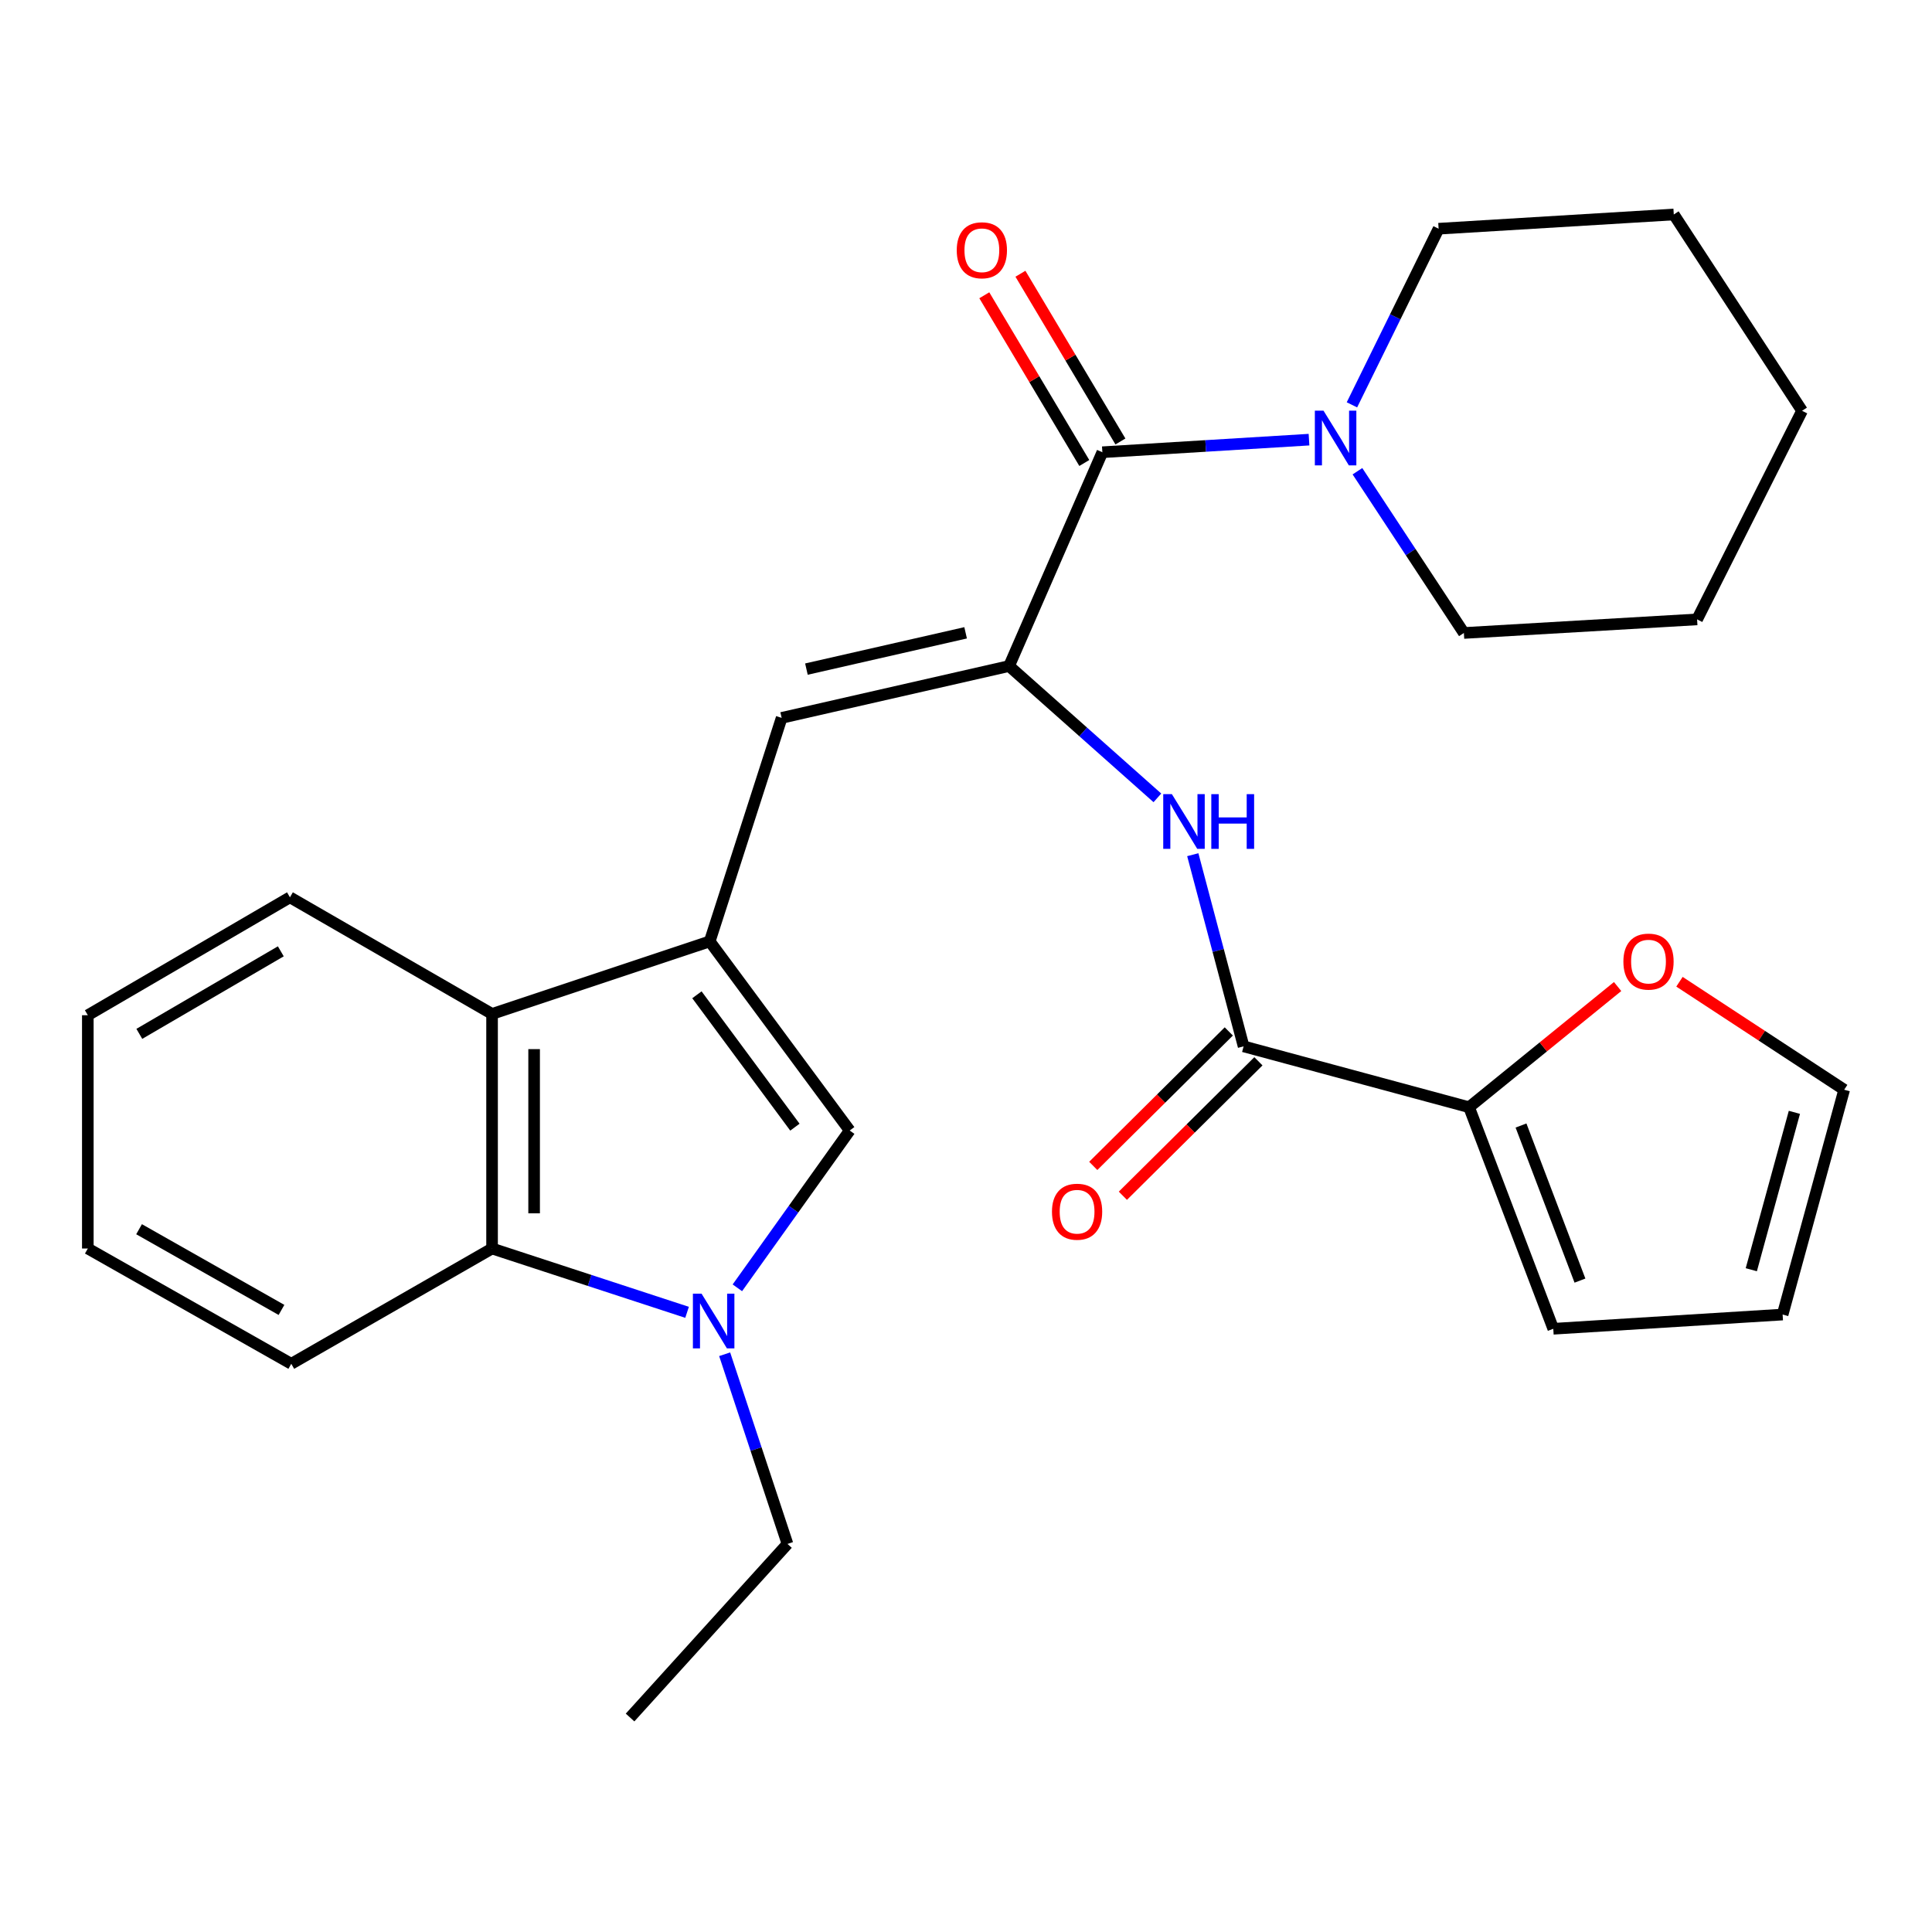 <?xml version='1.0' encoding='iso-8859-1'?>
<svg version='1.1' baseProfile='full'
              xmlns='http://www.w3.org/2000/svg'
                      xmlns:rdkit='http://www.rdkit.org/xml'
                      xmlns:xlink='http://www.w3.org/1999/xlink'
                  xml:space='preserve'
width='1000px' height='1000px' viewBox='0 0 1000 1000'>
<!-- END OF HEADER -->
<rect style='opacity:1.0;fill:#FFFFFF;stroke:none' width='1000' height='1000' x='0' y='0'> </rect>
<path class='bond-3' d='M 367.352,487.267 L 439.807,585.151' style='fill:none;fill-rule:evenodd;stroke:#000000;stroke-width:6px;stroke-linecap:butt;stroke-linejoin:miter;stroke-opacity:1' />
<path class='bond-3' d='M 360.726,514.899 L 411.444,583.418' style='fill:none;fill-rule:evenodd;stroke:#000000;stroke-width:6px;stroke-linecap:butt;stroke-linejoin:miter;stroke-opacity:1' />
<path class='bond-4' d='M 367.352,487.267 L 404.583,371.572' style='fill:none;fill-rule:evenodd;stroke:#000000;stroke-width:6px;stroke-linecap:butt;stroke-linejoin:miter;stroke-opacity:1' />
<path class='bond-7' d='M 367.352,487.267 L 254.692,524.813' style='fill:none;fill-rule:evenodd;stroke:#000000;stroke-width:6px;stroke-linecap:butt;stroke-linejoin:miter;stroke-opacity:1' />
<path class='bond-0' d='M 522.297,344.74 L 404.583,371.572' style='fill:none;fill-rule:evenodd;stroke:#000000;stroke-width:6px;stroke-linecap:butt;stroke-linejoin:miter;stroke-opacity:1' />
<path class='bond-0' d='M 499.803,327.544 L 417.403,346.326' style='fill:none;fill-rule:evenodd;stroke:#000000;stroke-width:6px;stroke-linecap:butt;stroke-linejoin:miter;stroke-opacity:1' />
<path class='bond-2' d='M 522.297,344.74 L 570.58,234.076' style='fill:none;fill-rule:evenodd;stroke:#000000;stroke-width:6px;stroke-linecap:butt;stroke-linejoin:miter;stroke-opacity:1' />
<path class='bond-5' d='M 522.297,344.74 L 560.679,378.857' style='fill:none;fill-rule:evenodd;stroke:#000000;stroke-width:6px;stroke-linecap:butt;stroke-linejoin:miter;stroke-opacity:1' />
<path class='bond-5' d='M 560.679,378.857 L 599.061,412.974' style='fill:none;fill-rule:evenodd;stroke:#0000FF;stroke-width:6px;stroke-linecap:butt;stroke-linejoin:miter;stroke-opacity:1' />
<path class='bond-1' d='M 381.66,666.571 L 410.733,625.861' style='fill:none;fill-rule:evenodd;stroke:#0000FF;stroke-width:6px;stroke-linecap:butt;stroke-linejoin:miter;stroke-opacity:1' />
<path class='bond-1' d='M 410.733,625.861 L 439.807,585.151' style='fill:none;fill-rule:evenodd;stroke:#000000;stroke-width:6px;stroke-linecap:butt;stroke-linejoin:miter;stroke-opacity:1' />
<path class='bond-17' d='M 375.08,700.958 L 391.337,750.044' style='fill:none;fill-rule:evenodd;stroke:#0000FF;stroke-width:6px;stroke-linecap:butt;stroke-linejoin:miter;stroke-opacity:1' />
<path class='bond-17' d='M 391.337,750.044 L 407.594,799.129' style='fill:none;fill-rule:evenodd;stroke:#000000;stroke-width:6px;stroke-linecap:butt;stroke-linejoin:miter;stroke-opacity:1' />
<path class='bond-28' d='M 355.627,679.258 L 305.159,662.743' style='fill:none;fill-rule:evenodd;stroke:#0000FF;stroke-width:6px;stroke-linecap:butt;stroke-linejoin:miter;stroke-opacity:1' />
<path class='bond-28' d='M 305.159,662.743 L 254.692,646.227' style='fill:none;fill-rule:evenodd;stroke:#000000;stroke-width:6px;stroke-linecap:butt;stroke-linejoin:miter;stroke-opacity:1' />
<path class='bond-9' d='M 570.58,234.076 L 624.061,230.819' style='fill:none;fill-rule:evenodd;stroke:#000000;stroke-width:6px;stroke-linecap:butt;stroke-linejoin:miter;stroke-opacity:1' />
<path class='bond-9' d='M 624.061,230.819 L 677.542,227.562' style='fill:none;fill-rule:evenodd;stroke:#0000FF;stroke-width:6px;stroke-linecap:butt;stroke-linejoin:miter;stroke-opacity:1' />
<path class='bond-12' d='M 579.928,228.503 L 554.05,185.096' style='fill:none;fill-rule:evenodd;stroke:#000000;stroke-width:6px;stroke-linecap:butt;stroke-linejoin:miter;stroke-opacity:1' />
<path class='bond-12' d='M 554.05,185.096 L 528.173,141.689' style='fill:none;fill-rule:evenodd;stroke:#FF0000;stroke-width:6px;stroke-linecap:butt;stroke-linejoin:miter;stroke-opacity:1' />
<path class='bond-12' d='M 561.233,239.648 L 535.355,196.241' style='fill:none;fill-rule:evenodd;stroke:#000000;stroke-width:6px;stroke-linecap:butt;stroke-linejoin:miter;stroke-opacity:1' />
<path class='bond-12' d='M 535.355,196.241 L 509.477,152.834' style='fill:none;fill-rule:evenodd;stroke:#FF0000;stroke-width:6px;stroke-linecap:butt;stroke-linejoin:miter;stroke-opacity:1' />
<path class='bond-6' d='M 617.382,442.382 L 630.535,491.989' style='fill:none;fill-rule:evenodd;stroke:#0000FF;stroke-width:6px;stroke-linecap:butt;stroke-linejoin:miter;stroke-opacity:1' />
<path class='bond-6' d='M 630.535,491.989 L 643.688,541.596' style='fill:none;fill-rule:evenodd;stroke:#000000;stroke-width:6px;stroke-linecap:butt;stroke-linejoin:miter;stroke-opacity:1' />
<path class='bond-10' d='M 643.688,541.596 L 760.386,573.095' style='fill:none;fill-rule:evenodd;stroke:#000000;stroke-width:6px;stroke-linecap:butt;stroke-linejoin:miter;stroke-opacity:1' />
<path class='bond-13' d='M 636.023,533.87 L 600.946,568.667' style='fill:none;fill-rule:evenodd;stroke:#000000;stroke-width:6px;stroke-linecap:butt;stroke-linejoin:miter;stroke-opacity:1' />
<path class='bond-13' d='M 600.946,568.667 L 565.868,603.465' style='fill:none;fill-rule:evenodd;stroke:#FF0000;stroke-width:6px;stroke-linecap:butt;stroke-linejoin:miter;stroke-opacity:1' />
<path class='bond-13' d='M 651.352,549.322 L 616.274,584.119' style='fill:none;fill-rule:evenodd;stroke:#000000;stroke-width:6px;stroke-linecap:butt;stroke-linejoin:miter;stroke-opacity:1' />
<path class='bond-13' d='M 616.274,584.119 L 581.196,618.917' style='fill:none;fill-rule:evenodd;stroke:#FF0000;stroke-width:6px;stroke-linecap:butt;stroke-linejoin:miter;stroke-opacity:1' />
<path class='bond-8' d='M 254.692,524.813 L 254.692,646.227' style='fill:none;fill-rule:evenodd;stroke:#000000;stroke-width:6px;stroke-linecap:butt;stroke-linejoin:miter;stroke-opacity:1' />
<path class='bond-8' d='M 276.458,543.025 L 276.458,628.015' style='fill:none;fill-rule:evenodd;stroke:#000000;stroke-width:6px;stroke-linecap:butt;stroke-linejoin:miter;stroke-opacity:1' />
<path class='bond-21' d='M 254.692,524.813 L 150.073,464.45' style='fill:none;fill-rule:evenodd;stroke:#000000;stroke-width:6px;stroke-linecap:butt;stroke-linejoin:miter;stroke-opacity:1' />
<path class='bond-20' d='M 254.692,646.227 L 150.763,705.9' style='fill:none;fill-rule:evenodd;stroke:#000000;stroke-width:6px;stroke-linecap:butt;stroke-linejoin:miter;stroke-opacity:1' />
<path class='bond-18' d='M 699.759,209.545 L 722.189,163.963' style='fill:none;fill-rule:evenodd;stroke:#0000FF;stroke-width:6px;stroke-linecap:butt;stroke-linejoin:miter;stroke-opacity:1' />
<path class='bond-18' d='M 722.189,163.963 L 744.619,118.381' style='fill:none;fill-rule:evenodd;stroke:#000000;stroke-width:6px;stroke-linecap:butt;stroke-linejoin:miter;stroke-opacity:1' />
<path class='bond-19' d='M 702.61,243.904 L 730.156,285.767' style='fill:none;fill-rule:evenodd;stroke:#0000FF;stroke-width:6px;stroke-linecap:butt;stroke-linejoin:miter;stroke-opacity:1' />
<path class='bond-19' d='M 730.156,285.767 L 757.702,327.63' style='fill:none;fill-rule:evenodd;stroke:#000000;stroke-width:6px;stroke-linecap:butt;stroke-linejoin:miter;stroke-opacity:1' />
<path class='bond-11' d='M 760.386,573.095 L 798.829,541.864' style='fill:none;fill-rule:evenodd;stroke:#000000;stroke-width:6px;stroke-linecap:butt;stroke-linejoin:miter;stroke-opacity:1' />
<path class='bond-11' d='M 798.829,541.864 L 837.272,510.634' style='fill:none;fill-rule:evenodd;stroke:#FF0000;stroke-width:6px;stroke-linecap:butt;stroke-linejoin:miter;stroke-opacity:1' />
<path class='bond-14' d='M 760.386,573.095 L 803.977,687.775' style='fill:none;fill-rule:evenodd;stroke:#000000;stroke-width:6px;stroke-linecap:butt;stroke-linejoin:miter;stroke-opacity:1' />
<path class='bond-14' d='M 787.27,582.564 L 817.784,662.839' style='fill:none;fill-rule:evenodd;stroke:#000000;stroke-width:6px;stroke-linecap:butt;stroke-linejoin:miter;stroke-opacity:1' />
<path class='bond-15' d='M 869.292,508.149 L 911.919,536.094' style='fill:none;fill-rule:evenodd;stroke:#FF0000;stroke-width:6px;stroke-linecap:butt;stroke-linejoin:miter;stroke-opacity:1' />
<path class='bond-15' d='M 911.919,536.094 L 954.545,564.039' style='fill:none;fill-rule:evenodd;stroke:#000000;stroke-width:6px;stroke-linecap:butt;stroke-linejoin:miter;stroke-opacity:1' />
<path class='bond-16' d='M 803.977,687.775 L 922.683,680.411' style='fill:none;fill-rule:evenodd;stroke:#000000;stroke-width:6px;stroke-linecap:butt;stroke-linejoin:miter;stroke-opacity:1' />
<path class='bond-30' d='M 954.545,564.039 L 922.683,680.411' style='fill:none;fill-rule:evenodd;stroke:#000000;stroke-width:6px;stroke-linecap:butt;stroke-linejoin:miter;stroke-opacity:1' />
<path class='bond-30' d='M 928.773,575.747 L 906.47,657.207' style='fill:none;fill-rule:evenodd;stroke:#000000;stroke-width:6px;stroke-linecap:butt;stroke-linejoin:miter;stroke-opacity:1' />
<path class='bond-22' d='M 407.594,799.129 L 326.119,888.983' style='fill:none;fill-rule:evenodd;stroke:#000000;stroke-width:6px;stroke-linecap:butt;stroke-linejoin:miter;stroke-opacity:1' />
<path class='bond-23' d='M 744.619,118.381 L 866.347,111.017' style='fill:none;fill-rule:evenodd;stroke:#000000;stroke-width:6px;stroke-linecap:butt;stroke-linejoin:miter;stroke-opacity:1' />
<path class='bond-24' d='M 757.702,327.63 L 878.415,320.593' style='fill:none;fill-rule:evenodd;stroke:#000000;stroke-width:6px;stroke-linecap:butt;stroke-linejoin:miter;stroke-opacity:1' />
<path class='bond-29' d='M 150.763,705.9 L 45.455,646.227' style='fill:none;fill-rule:evenodd;stroke:#000000;stroke-width:6px;stroke-linecap:butt;stroke-linejoin:miter;stroke-opacity:1' />
<path class='bond-29' d='M 145.697,678.013 L 71.981,636.242' style='fill:none;fill-rule:evenodd;stroke:#000000;stroke-width:6px;stroke-linecap:butt;stroke-linejoin:miter;stroke-opacity:1' />
<path class='bond-26' d='M 150.073,464.45 L 45.455,525.478' style='fill:none;fill-rule:evenodd;stroke:#000000;stroke-width:6px;stroke-linecap:butt;stroke-linejoin:miter;stroke-opacity:1' />
<path class='bond-26' d='M 145.348,492.405 L 72.114,535.124' style='fill:none;fill-rule:evenodd;stroke:#000000;stroke-width:6px;stroke-linecap:butt;stroke-linejoin:miter;stroke-opacity:1' />
<path class='bond-31' d='M 866.347,111.017 L 932.744,212.625' style='fill:none;fill-rule:evenodd;stroke:#000000;stroke-width:6px;stroke-linecap:butt;stroke-linejoin:miter;stroke-opacity:1' />
<path class='bond-27' d='M 878.415,320.593 L 932.744,212.625' style='fill:none;fill-rule:evenodd;stroke:#000000;stroke-width:6px;stroke-linecap:butt;stroke-linejoin:miter;stroke-opacity:1' />
<path class='bond-25' d='M 45.455,646.227 L 45.455,525.478' style='fill:none;fill-rule:evenodd;stroke:#000000;stroke-width:6px;stroke-linecap:butt;stroke-linejoin:miter;stroke-opacity:1' />
<path  class='atom-2' d='M 363.124 669.6
L 372.404 684.6
Q 373.324 686.08, 374.804 688.76
Q 376.284 691.44, 376.364 691.6
L 376.364 669.6
L 380.124 669.6
L 380.124 697.92
L 376.244 697.92
L 366.284 681.52
Q 365.124 679.6, 363.884 677.4
Q 362.684 675.2, 362.324 674.52
L 362.324 697.92
L 358.644 697.92
L 358.644 669.6
L 363.124 669.6
' fill='#0000FF'/>
<path  class='atom-6' d='M 606.569 411.052
L 615.849 426.052
Q 616.769 427.532, 618.249 430.212
Q 619.729 432.892, 619.809 433.052
L 619.809 411.052
L 623.569 411.052
L 623.569 439.372
L 619.689 439.372
L 609.729 422.972
Q 608.569 421.052, 607.329 418.852
Q 606.129 416.652, 605.769 415.972
L 605.769 439.372
L 602.089 439.372
L 602.089 411.052
L 606.569 411.052
' fill='#0000FF'/>
<path  class='atom-6' d='M 626.969 411.052
L 630.809 411.052
L 630.809 423.092
L 645.289 423.092
L 645.289 411.052
L 649.129 411.052
L 649.129 439.372
L 645.289 439.372
L 645.289 426.292
L 630.809 426.292
L 630.809 439.372
L 626.969 439.372
L 626.969 411.052
' fill='#0000FF'/>
<path  class='atom-10' d='M 685.045 212.564
L 694.325 227.564
Q 695.245 229.044, 696.725 231.724
Q 698.205 234.404, 698.285 234.564
L 698.285 212.564
L 702.045 212.564
L 702.045 240.884
L 698.165 240.884
L 688.205 224.484
Q 687.045 222.564, 685.805 220.364
Q 684.605 218.164, 684.245 217.484
L 684.245 240.884
L 680.565 240.884
L 680.565 212.564
L 685.045 212.564
' fill='#0000FF'/>
<path  class='atom-12' d='M 840.264 497.722
Q 840.264 490.922, 843.624 487.122
Q 846.984 483.322, 853.264 483.322
Q 859.544 483.322, 862.904 487.122
Q 866.264 490.922, 866.264 497.722
Q 866.264 504.602, 862.864 508.522
Q 859.464 512.402, 853.264 512.402
Q 847.024 512.402, 843.624 508.522
Q 840.264 504.642, 840.264 497.722
M 853.264 509.202
Q 857.584 509.202, 859.904 506.322
Q 862.264 503.402, 862.264 497.722
Q 862.264 492.162, 859.904 489.362
Q 857.584 486.522, 853.264 486.522
Q 848.944 486.522, 846.584 489.322
Q 844.264 492.122, 844.264 497.722
Q 844.264 503.442, 846.584 506.322
Q 848.944 509.202, 853.264 509.202
' fill='#FF0000'/>
<path  class='atom-13' d='M 495.21 129.537
Q 495.21 122.737, 498.57 118.937
Q 501.93 115.137, 508.21 115.137
Q 514.49 115.137, 517.85 118.937
Q 521.21 122.737, 521.21 129.537
Q 521.21 136.417, 517.81 140.337
Q 514.41 144.217, 508.21 144.217
Q 501.97 144.217, 498.57 140.337
Q 495.21 136.457, 495.21 129.537
M 508.21 141.017
Q 512.53 141.017, 514.85 138.137
Q 517.21 135.217, 517.21 129.537
Q 517.21 123.977, 514.85 121.177
Q 512.53 118.337, 508.21 118.337
Q 503.89 118.337, 501.53 121.137
Q 499.21 123.937, 499.21 129.537
Q 499.21 135.257, 501.53 138.137
Q 503.89 141.017, 508.21 141.017
' fill='#FF0000'/>
<path  class='atom-14' d='M 544.497 627.178
Q 544.497 620.378, 547.857 616.578
Q 551.217 612.778, 557.497 612.778
Q 563.777 612.778, 567.137 616.578
Q 570.497 620.378, 570.497 627.178
Q 570.497 634.058, 567.097 637.978
Q 563.697 641.858, 557.497 641.858
Q 551.257 641.858, 547.857 637.978
Q 544.497 634.098, 544.497 627.178
M 557.497 638.658
Q 561.817 638.658, 564.137 635.778
Q 566.497 632.858, 566.497 627.178
Q 566.497 621.618, 564.137 618.818
Q 561.817 615.978, 557.497 615.978
Q 553.177 615.978, 550.817 618.778
Q 548.497 621.578, 548.497 627.178
Q 548.497 632.898, 550.817 635.778
Q 553.177 638.658, 557.497 638.658
' fill='#FF0000'/>
</svg>
